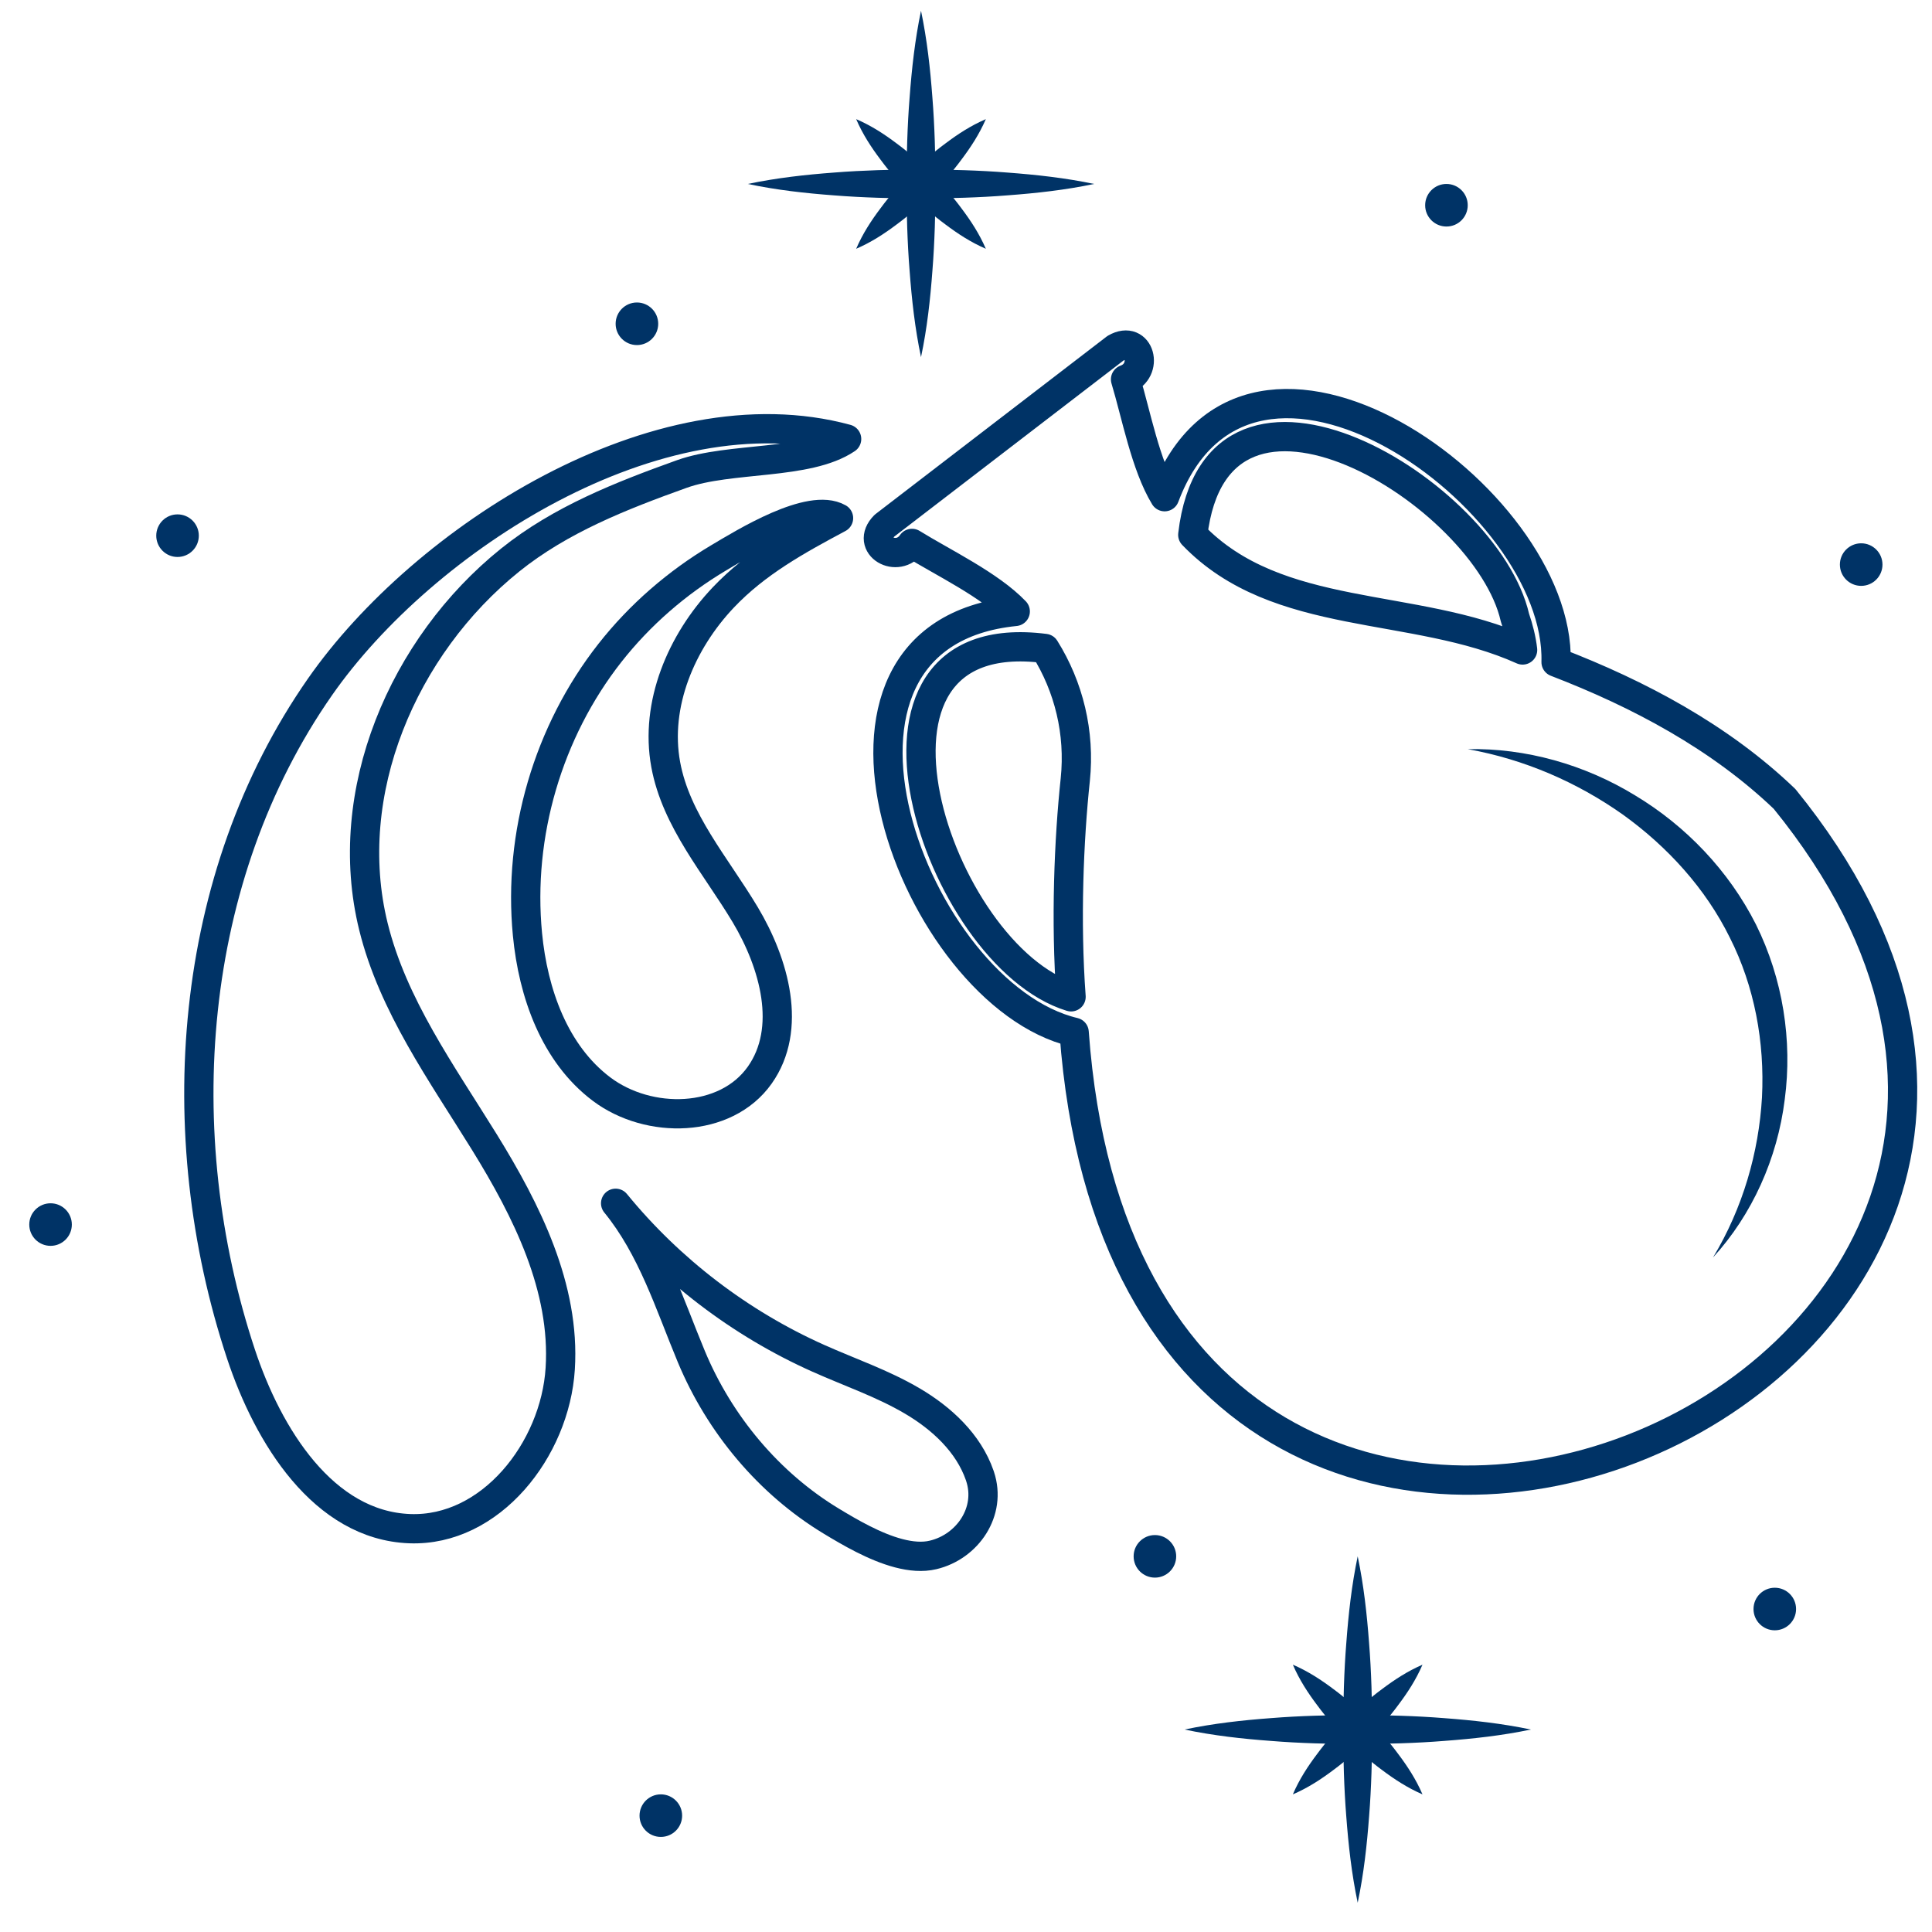 <svg width="132" height="132" viewBox="0 0 132 132" fill="none" xmlns="http://www.w3.org/2000/svg">
<path d="M13.584 36.599C13.584 37.402 12.933 38.054 12.129 38.054C11.326 38.054 10.676 37.402 10.676 36.599C10.676 35.795 11.326 35.144 12.129 35.144C12.933 35.144 13.584 35.795 13.584 36.599Z" fill="#003366"/>
<path d="M128.616 38.574C128.616 39.378 127.964 40.028 127.162 40.028C126.358 40.028 125.707 39.378 125.707 38.574C125.707 37.772 126.358 37.12 127.162 37.12C127.964 37.12 128.616 37.772 128.616 38.574Z" fill="#003366"/>
<path d="M100.28 14.023C100.28 14.827 99.63 15.477 98.826 15.477C98.022 15.477 97.371 14.827 97.371 14.023C97.371 13.22 98.022 12.568 98.826 12.568C99.63 12.568 100.28 13.22 100.28 14.023Z" fill="#003366"/>
<path d="M80.361 106.333C80.361 107.137 79.71 107.788 78.908 107.788C78.104 107.788 77.453 107.137 77.453 106.333C77.453 105.531 78.104 104.88 78.908 104.88C79.71 104.88 80.361 105.531 80.361 106.333Z" fill="#003366"/>
<path d="M4.908 83.665C4.908 84.47 4.257 85.12 3.455 85.12C2.651 85.12 2 84.47 2 83.665C2 82.863 2.651 82.212 3.455 82.212C4.257 82.212 4.908 82.863 4.908 83.665Z" fill="#003366"/>
<path d="M122.713 109.934C122.713 110.736 122.062 111.387 121.258 111.387C120.457 111.387 119.805 110.736 119.805 109.934C119.805 109.129 120.457 108.479 121.258 108.479C122.062 108.479 122.713 109.129 122.713 109.934Z" fill="#003366"/>
<path d="M44.971 22.122C44.971 22.925 44.32 23.576 43.517 23.576C42.713 23.576 42.062 22.925 42.062 22.122C42.062 21.319 42.713 20.667 43.517 20.667C44.32 20.667 44.971 21.319 44.971 22.122Z" fill="#003366"/>
<path d="M46.605 124.051C46.605 124.853 45.954 125.504 45.15 125.504C44.347 125.504 43.695 124.853 43.695 124.051C43.695 123.248 44.347 122.596 45.15 122.596C45.954 122.596 46.605 123.248 46.605 124.051Z" fill="#003366"/>
<path d="M62.926 0.735C63.34 2.708 63.556 4.679 63.703 6.652C63.862 8.624 63.906 10.597 63.925 12.568C63.908 14.541 63.864 16.513 63.706 18.485C63.56 20.457 63.343 22.431 62.926 24.401C62.51 22.431 62.292 20.457 62.146 18.485C61.986 16.513 61.944 14.541 61.926 12.568C61.947 10.597 61.988 8.624 62.148 6.652C62.296 4.679 62.512 2.708 62.926 0.735Z" fill="#003366"/>
<path d="M74.757 12.568C72.784 12.983 70.812 13.199 68.841 13.346C66.867 13.506 64.897 13.548 62.923 13.568C60.951 13.551 58.979 13.508 57.007 13.35C55.034 13.203 53.063 12.986 51.09 12.568C53.063 12.154 55.034 11.935 57.007 11.788C58.979 11.63 60.951 11.587 62.923 11.57C64.897 11.59 66.867 11.632 68.841 11.791C70.812 11.939 72.784 12.155 74.757 12.568Z" fill="#003366"/>
<path d="M67.355 8.14C66.909 9.169 66.324 10.061 65.689 10.904C65.064 11.754 64.368 12.534 63.632 13.274C62.893 14.012 62.113 14.709 61.263 15.334C60.42 15.969 59.528 16.553 58.496 16.997C58.94 15.965 59.524 15.073 60.159 14.23C60.785 13.381 61.481 12.601 62.219 11.861C62.96 11.126 63.74 10.43 64.591 9.804C65.432 9.169 66.324 8.585 67.355 8.14Z" fill="#003366"/>
<path d="M67.355 16.997C66.324 16.553 65.432 15.966 64.591 15.332C63.74 14.708 62.96 14.01 62.219 13.274C61.481 12.537 60.785 11.756 60.159 10.905C59.524 10.064 58.94 9.172 58.496 8.14C59.528 8.582 60.42 9.166 61.263 9.802C62.113 10.429 62.893 11.124 63.632 11.861C64.368 12.602 65.064 13.384 65.689 14.233C66.324 15.076 66.909 15.966 67.355 16.997Z" fill="#003366"/>
<path d="M92.762 106.333C93.175 108.305 93.392 110.277 93.539 112.251C93.698 114.221 93.742 116.195 93.76 118.167C93.743 120.139 93.7 122.111 93.542 124.084C93.395 126.055 93.178 128.028 92.762 130C92.346 128.028 92.128 126.055 91.98 124.084C91.822 122.111 91.78 120.139 91.762 118.167C91.782 116.195 91.824 114.221 91.984 112.251C92.131 110.277 92.348 108.305 92.762 106.333Z" fill="#003366"/>
<path d="M104.596 118.167C102.624 118.581 100.651 118.797 98.68 118.944C96.707 119.104 94.735 119.146 92.763 119.165C90.791 119.149 88.818 119.107 86.847 118.946C84.874 118.801 82.902 118.582 80.93 118.167C82.902 117.75 84.874 117.533 86.847 117.386C88.818 117.227 90.791 117.185 92.763 117.167C94.735 117.188 96.707 117.229 98.68 117.389C100.651 117.537 102.624 117.753 104.596 118.167Z" fill="#003366"/>
<path d="M97.189 113.737C96.744 114.769 96.16 115.66 95.525 116.501C94.9 117.353 94.203 118.133 93.468 118.874C92.729 119.61 91.949 120.307 91.099 120.933C90.256 121.568 89.364 122.153 88.332 122.596C88.776 121.562 89.36 120.67 89.995 119.831C90.621 118.98 91.316 118.198 92.055 117.46C92.796 116.724 93.575 116.028 94.425 115.403C95.268 114.769 96.16 114.182 97.189 113.737Z" fill="#003366"/>
<path d="M97.189 122.596C96.16 122.15 95.268 121.565 94.425 120.932C93.575 120.305 92.796 119.609 92.055 118.874C91.316 118.134 90.621 117.355 89.995 116.504C89.36 115.662 88.776 114.77 88.332 113.737C89.364 114.181 90.256 114.767 91.099 115.4C91.949 116.027 92.729 116.722 93.468 117.46C94.203 118.201 94.9 118.981 95.525 119.831C96.16 120.673 96.744 121.565 97.189 122.596Z" fill="#003366"/>
<path d="M103.506 42.201C103.755 42.916 103.946 43.689 104.029 44.408C96.591 41.062 87.282 42.566 81.494 36.541C83.143 22.416 101.57 33.677 103.506 42.201ZM73.467 53.261C73.031 57.345 72.798 62.92 73.178 68.106C64.058 65.311 56.427 42.396 71.387 44.304C73.027 46.924 73.798 50.062 73.467 53.261ZM121.926 54.585C117.511 50.358 111.989 47.419 106.315 45.237C106.641 34.009 85.279 18.787 79.571 33.936C78.267 31.791 77.626 28.317 76.901 25.92C78.518 25.345 77.887 22.833 76.214 23.791L60.43 35.914C59.086 37.275 61.325 38.553 62.31 37.127C64.445 38.449 67.625 39.959 69.365 41.775C53.257 43.386 62.458 67.945 73.389 70.529C77.506 127.432 154.649 94.848 121.926 54.585Z" stroke="#003366" stroke-width="2" stroke-miterlimit="10" stroke-linecap="round" stroke-linejoin="round"/>
<path d="M21.862 46.933C12.788 59.945 11.474 77.45 16.463 92.51C18.318 98.11 22.098 104.222 27.992 104.443C33.528 104.652 37.928 99.044 38.276 93.513C38.626 87.985 35.996 82.724 33.082 78.012C30.168 73.3 26.838 68.681 25.512 63.301C23.259 54.168 27.522 44.156 34.855 38.264C38.296 35.498 42.438 33.873 46.582 32.386C49.886 31.204 55.168 31.798 57.844 29.993C44.95 26.478 28.914 36.82 21.862 46.933Z" stroke="#003366" stroke-width="2" stroke-miterlimit="10" stroke-linecap="round" stroke-linejoin="round"/>
<path d="M41.668 44.612C37.443 49.993 35.382 57.027 36.038 63.836C36.423 67.846 37.888 72.001 41.11 74.419C44.332 76.835 49.574 76.747 51.904 73.462C54.156 70.287 52.91 65.827 50.911 62.487C48.911 59.145 46.187 56.066 45.484 52.236C44.73 48.127 46.544 43.852 49.418 40.82C51.67 38.444 54.442 36.92 57.291 35.398C55.346 34.297 50.858 37.069 49.104 38.111C46.258 39.803 43.714 42.007 41.668 44.612Z" stroke="#003366" stroke-width="2" stroke-miterlimit="10" stroke-linecap="round" stroke-linejoin="round"/>
<path d="M61.405 106.122C62.224 106.336 63.029 106.411 63.752 106.237C66.113 105.676 67.757 103.268 66.961 100.875C66.953 100.852 66.947 100.831 66.939 100.808C66.172 98.594 64.336 96.896 62.316 95.711C60.296 94.523 58.06 93.764 55.92 92.808C50.562 90.416 45.775 86.756 42.062 82.212C44.56 85.269 45.74 89.098 47.234 92.687C49.157 97.303 52.528 101.355 56.821 103.944C58.035 104.677 59.749 105.688 61.405 106.122Z" stroke="#003366" stroke-width="2" stroke-miterlimit="10" stroke-linecap="round" stroke-linejoin="round"/>
<path d="M100.281 51.184C104.228 51.101 108.256 52.228 111.711 54.341C115.184 56.427 118.12 59.492 119.977 63.172C121.807 66.868 122.476 71.091 121.939 75.119C121.44 79.151 119.707 83 117.04 85.912C119.075 82.533 120.164 78.751 120.384 74.975C120.576 71.199 119.871 67.393 118.188 64.064C116.539 60.717 113.939 57.851 110.859 55.641C107.759 53.455 104.163 51.879 100.281 51.184Z" fill="#003366"/>
</svg>
